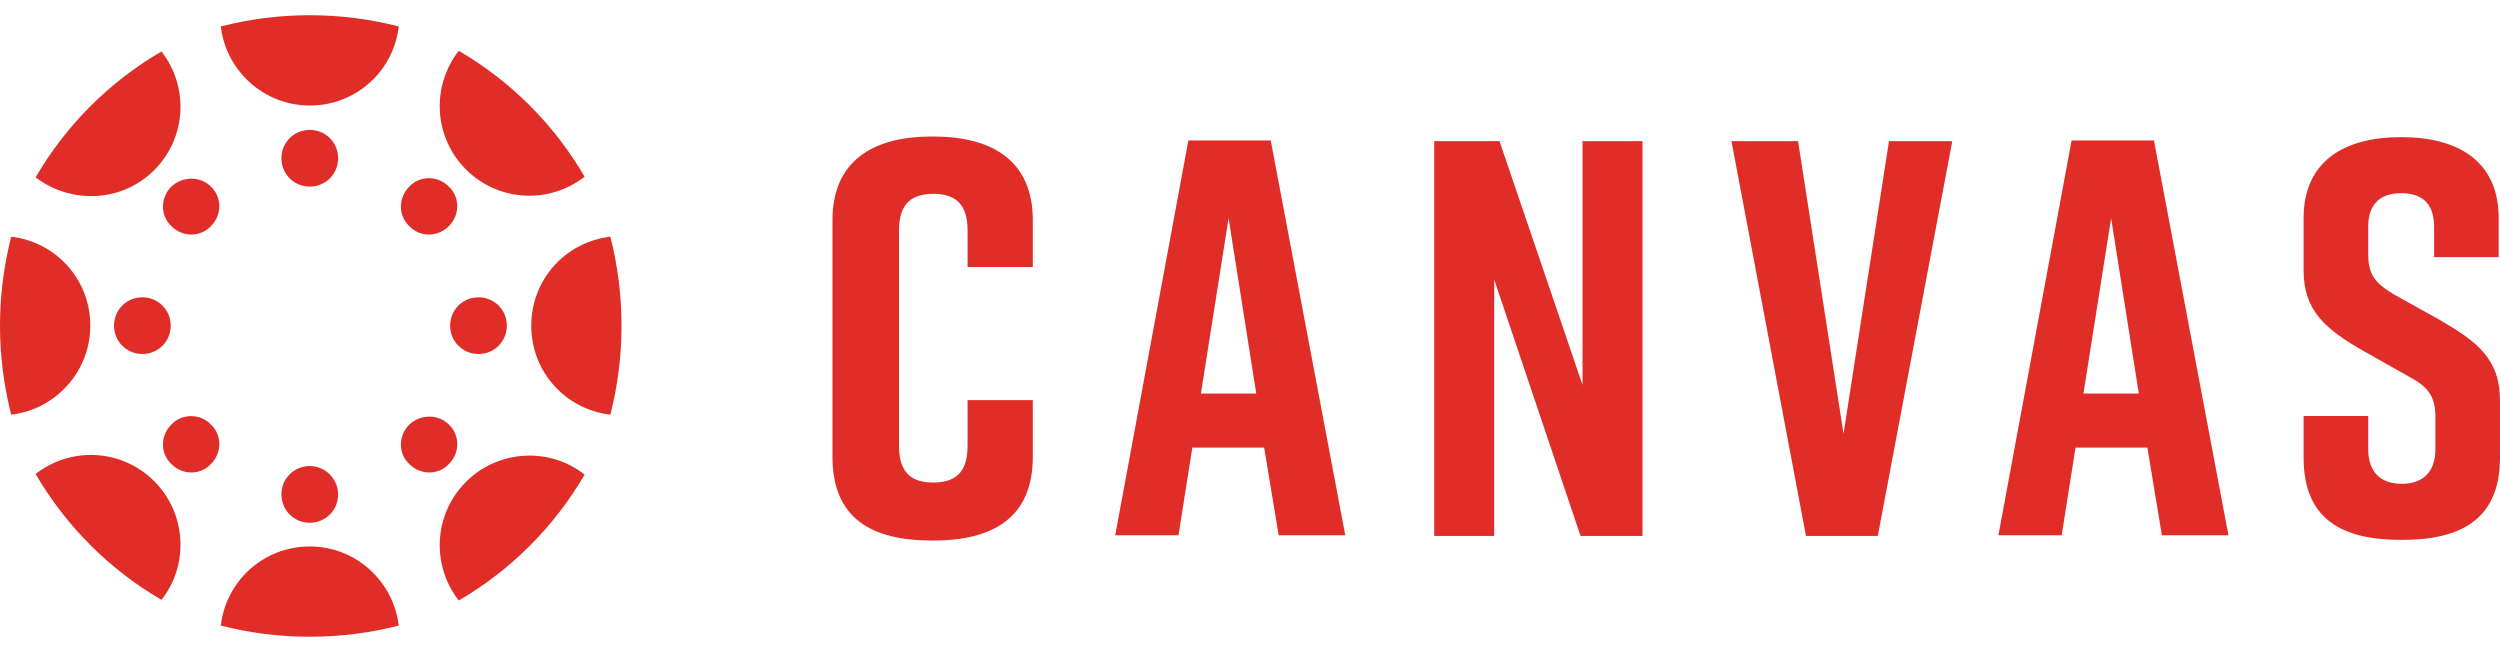 <svg width="80" height="21" viewBox="0 0 80 21" fill="none" xmlns="http://www.w3.org/2000/svg">
<g clip-path="url(#clip0_606_5021)">
<path d="M2.89 10.421C2.89 8.945 1.793 7.743 0.359 7.574C0.127 8.481 0 9.43 0 10.421C0 11.412 0.127 12.362 0.359 13.269C1.793 13.1 2.89 11.877 2.89 10.421Z" fill="#E02D27"/>
<path d="M4.556 9.514C4.05 9.514 3.649 9.915 3.649 10.421C3.649 10.927 4.05 11.328 4.556 11.328C5.062 11.328 5.463 10.927 5.463 10.421C5.463 9.915 5.062 9.514 4.556 9.514Z" fill="#E02D27"/>
<path d="M17 10.421C17 11.898 18.096 13.1 19.531 13.269C19.763 12.362 19.889 11.412 19.889 10.421C19.889 9.43 19.763 8.481 19.531 7.574C18.096 7.743 17 8.945 17 10.421Z" fill="#E02D27"/>
<path d="M15.312 9.514C14.806 9.514 14.405 9.915 14.405 10.421C14.405 10.927 14.806 11.328 15.312 11.328C15.819 11.328 16.219 10.927 16.219 10.421C16.219 9.915 15.819 9.514 15.312 9.514Z" fill="#E02D27"/>
<path d="M9.913 17.487C8.437 17.487 7.234 18.584 7.066 20.018C7.973 20.25 8.922 20.376 9.913 20.376C10.904 20.376 11.853 20.25 12.76 20.018C12.592 18.605 11.389 17.487 9.913 17.487Z" fill="#E02D27"/>
<path d="M9.913 14.914C9.407 14.914 9.006 15.314 9.006 15.821C9.006 16.327 9.407 16.728 9.913 16.728C10.419 16.728 10.82 16.327 10.82 15.821C10.82 15.335 10.419 14.914 9.913 14.914Z" fill="#E02D27"/>
<path d="M9.913 3.377C11.389 3.377 12.592 2.28 12.76 0.846C11.853 0.614 10.904 0.487 9.913 0.487C8.922 0.487 7.973 0.614 7.066 0.846C7.234 2.28 8.458 3.377 9.913 3.377Z" fill="#E02D27"/>
<path d="M9.913 4.157C9.407 4.157 9.006 4.558 9.006 5.064C9.006 5.57 9.407 5.971 9.913 5.971C10.419 5.971 10.82 5.57 10.82 5.064C10.82 4.558 10.419 4.157 9.913 4.157Z" fill="#E02D27"/>
<path d="M14.912 15.42C13.878 16.453 13.794 18.077 14.68 19.216C16.346 18.246 17.738 16.854 18.708 15.188C17.59 14.302 15.945 14.386 14.912 15.42Z" fill="#E02D27"/>
<path d="M13.098 13.585C12.739 13.944 12.739 14.513 13.098 14.85C13.456 15.209 14.026 15.209 14.363 14.85C14.722 14.492 14.722 13.922 14.363 13.585C14.026 13.248 13.456 13.248 13.098 13.585Z" fill="#E02D27"/>
<path d="M4.935 5.444C5.969 4.41 6.053 2.786 5.167 1.647C3.501 2.617 2.109 4.009 1.139 5.676C2.278 6.54 3.902 6.477 4.935 5.444Z" fill="#E02D27"/>
<path d="M5.484 5.971C5.125 6.329 5.125 6.899 5.484 7.236C5.842 7.595 6.412 7.595 6.749 7.236C7.108 6.878 7.108 6.308 6.749 5.971C6.412 5.633 5.842 5.633 5.484 5.971Z" fill="#E02D27"/>
<path d="M14.912 5.423C15.945 6.456 17.569 6.54 18.708 5.655C17.738 3.988 16.346 2.596 14.68 1.626C13.794 2.765 13.878 4.389 14.912 5.423Z" fill="#E02D27"/>
<path d="M14.363 7.236C14.722 6.878 14.722 6.308 14.363 5.971C14.005 5.612 13.435 5.612 13.098 5.971C12.739 6.329 12.739 6.899 13.098 7.236C13.435 7.595 14.005 7.595 14.363 7.236Z" fill="#E02D27"/>
<path d="M4.935 15.399C3.902 14.365 2.278 14.281 1.139 15.167C2.109 16.833 3.501 18.225 5.167 19.195C6.053 18.077 5.969 16.432 4.935 15.399Z" fill="#E02D27"/>
<path d="M5.484 13.585C5.125 13.944 5.125 14.513 5.484 14.85C5.842 15.209 6.412 15.209 6.749 14.85C7.108 14.492 7.108 13.922 6.749 13.585C6.412 13.226 5.821 13.226 5.484 13.585Z" fill="#E02D27"/>
<path d="M33.05 14.618C33.05 16.559 31.785 17.297 29.866 17.297H29.823C27.904 17.297 26.639 16.601 26.639 14.618V7.047C26.639 5.169 27.904 4.368 29.823 4.368H29.866C31.785 4.368 33.05 5.169 33.05 7.047V8.544H30.962V7.363C30.962 6.477 30.519 6.203 29.866 6.203C29.212 6.203 28.769 6.477 28.769 7.363V14.281C28.769 15.167 29.212 15.441 29.866 15.441C30.519 15.441 30.962 15.167 30.962 14.281V12.805H33.05V14.618Z" fill="#E02D27"/>
<path d="M40.453 14.323H38.154L37.712 17.128H35.687L38.028 4.495H40.664L43.048 17.128H40.917L40.453 14.323ZM40.2 12.594L39.315 6.983L38.429 12.594H40.2Z" fill="#E02D27"/>
<path d="M45.895 17.149V4.516H47.983L50.641 12.319V4.516H52.56V17.149H50.577L47.814 8.945V17.149H45.895Z" fill="#E02D27"/>
<path d="M60.09 17.149H57.791L55.407 4.516H57.538L58.993 13.88L60.448 4.516H62.473L60.09 17.149Z" fill="#E02D27"/>
<path d="M68.716 14.323H66.417L65.974 17.128H63.949L66.291 4.495H68.927L71.31 17.128H69.18L68.716 14.323ZM68.442 12.594L67.556 6.983L66.67 12.594H68.442Z" fill="#E02D27"/>
<path d="M77.891 8.207V7.258C77.891 6.456 77.448 6.182 76.836 6.182C76.225 6.182 75.782 6.477 75.782 7.258V8.122C75.782 8.776 75.993 9.05 76.583 9.409L78.06 10.231C79.262 10.928 80 11.476 80 12.826V14.64C80 16.58 78.798 17.276 76.879 17.276H76.836C74.917 17.276 73.715 16.601 73.715 14.64V13.311H75.782V14.365C75.782 15.146 76.225 15.483 76.857 15.483C77.49 15.483 77.933 15.146 77.933 14.365V13.374C77.933 12.72 77.743 12.404 77.111 12.066L75.655 11.244C74.432 10.548 73.715 9.957 73.715 8.65V6.983C73.715 5.106 75.086 4.389 76.815 4.389H76.857C78.587 4.389 79.958 5.106 79.958 6.983V8.228H77.891V8.207V8.207Z" fill="#E02D27"/>
</g>
<defs>
<clipPath id="clip0_606_5021">
<rect width="80" height="19.889" fill="white" transform="translate(0 0.487)"/>
</clipPath>
</defs>
</svg>
